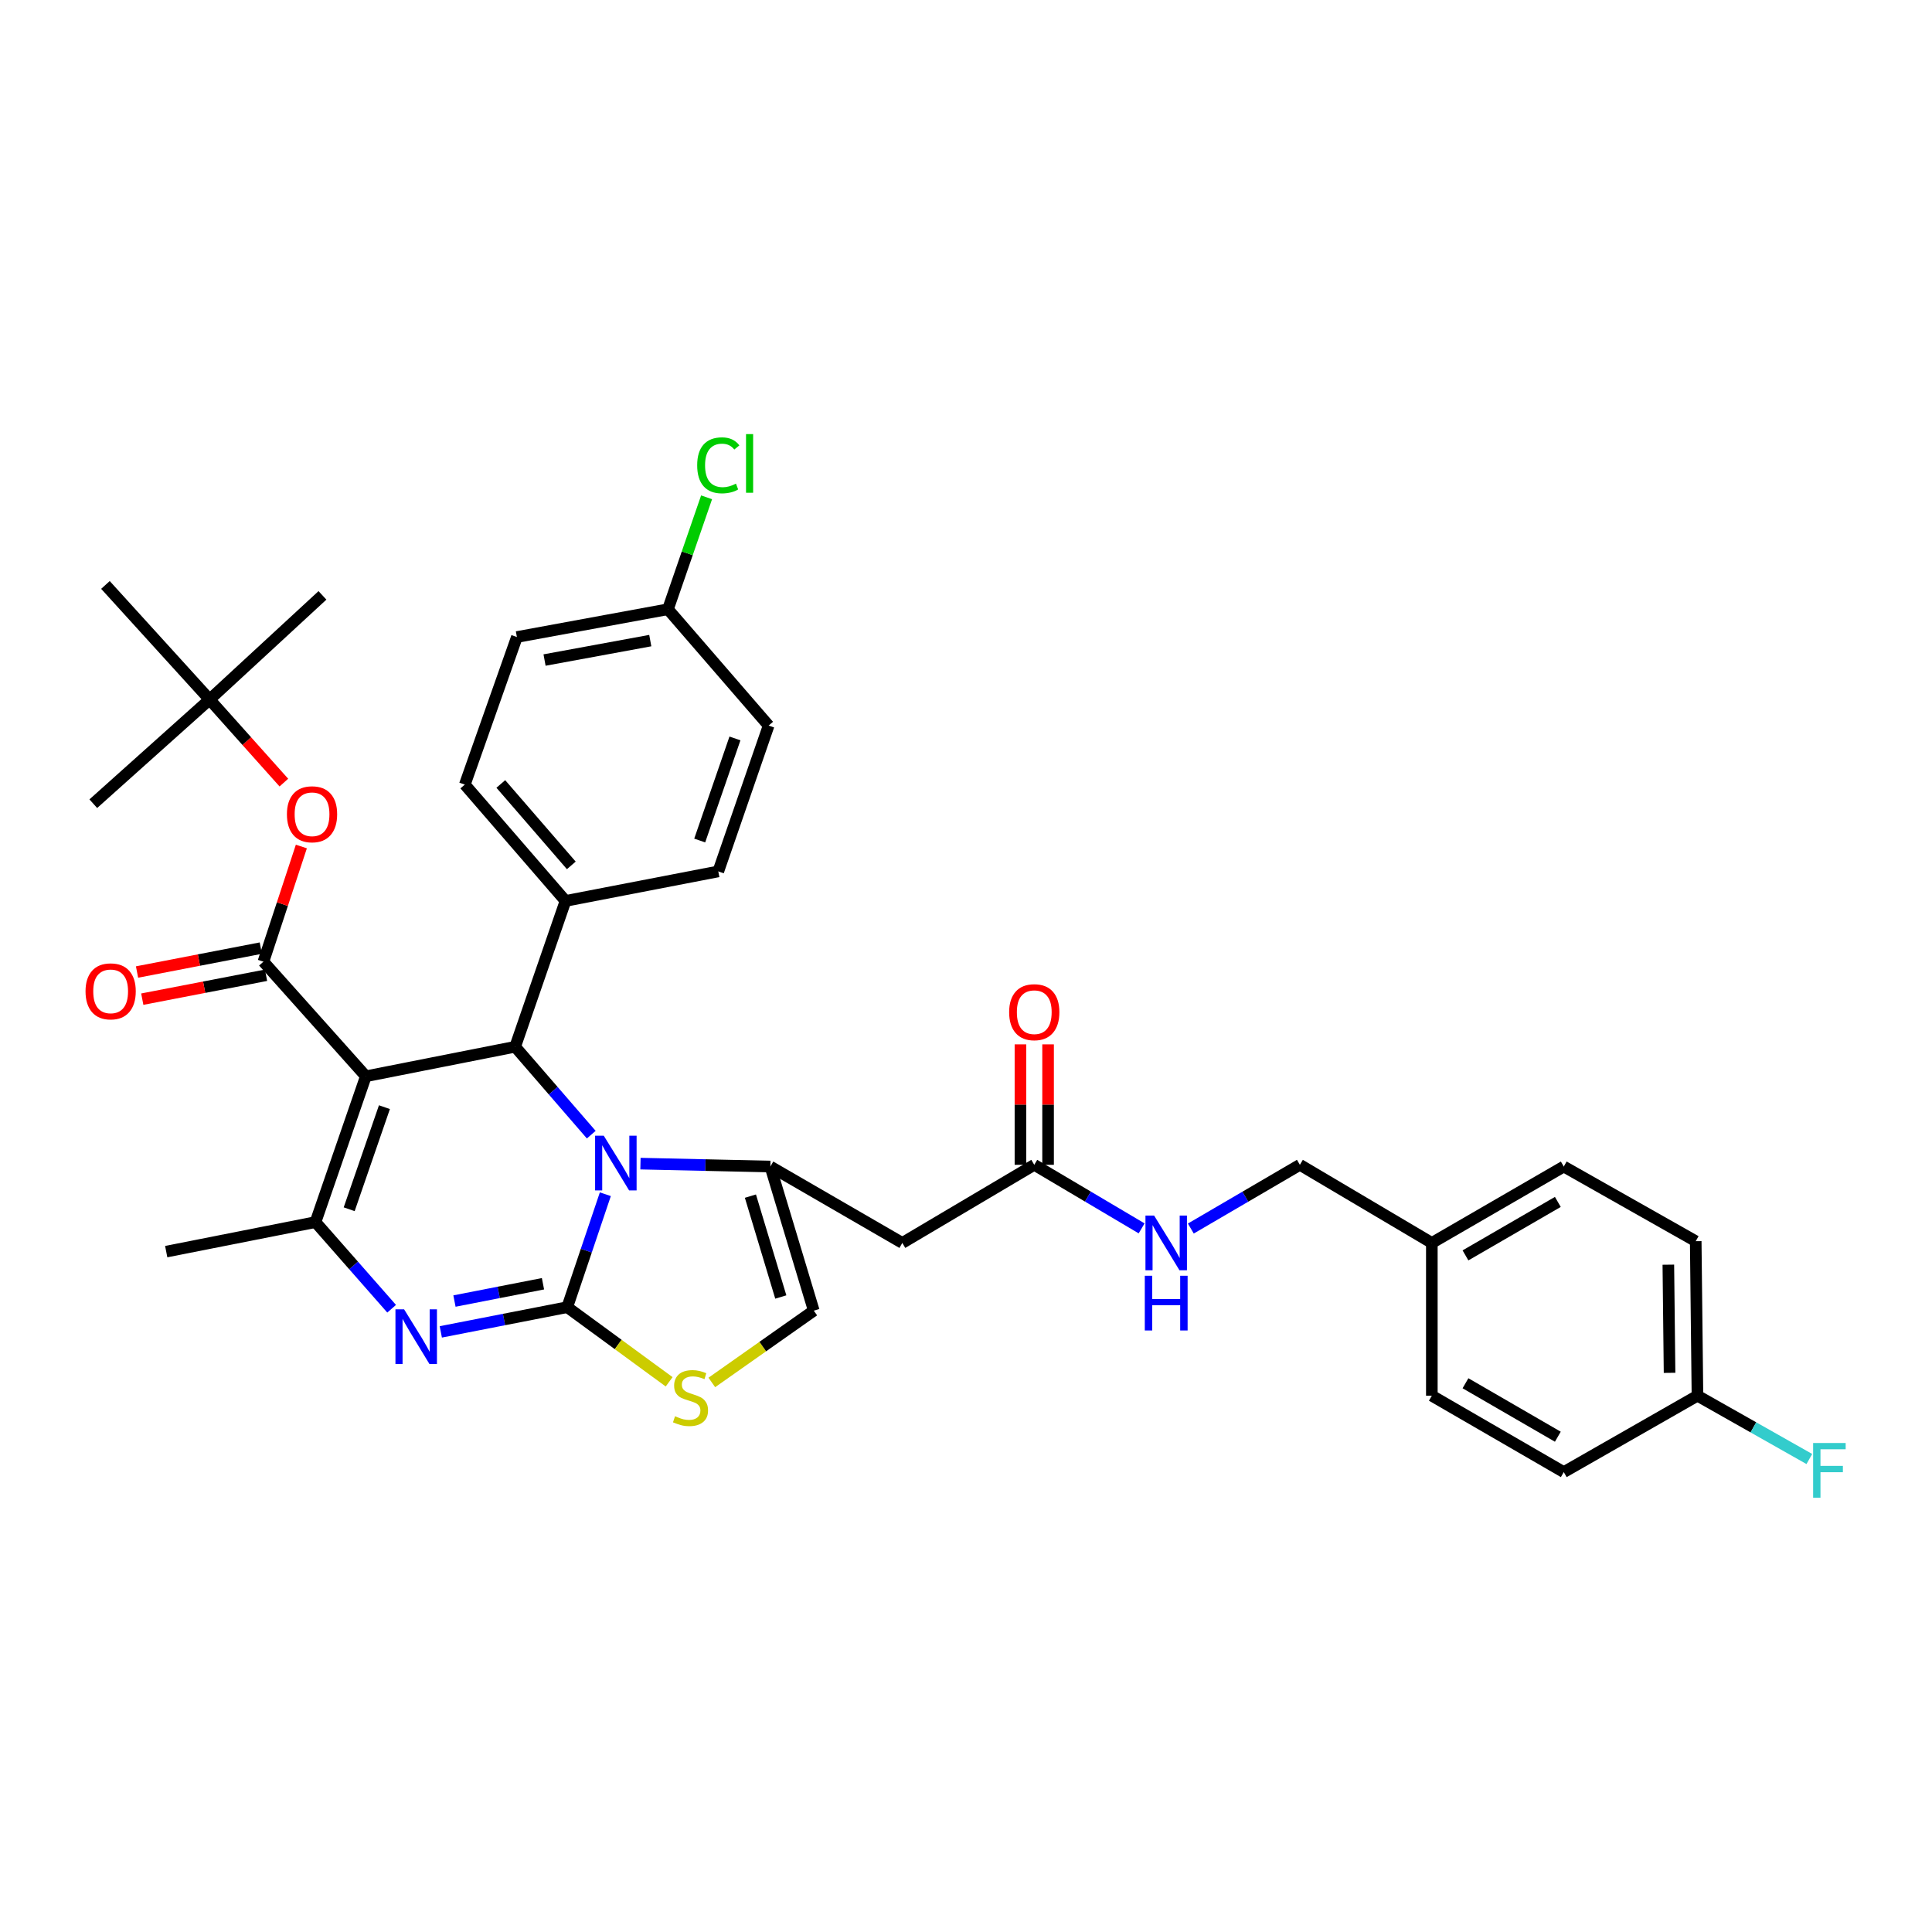 <?xml version='1.0' encoding='iso-8859-1'?>
<svg version='1.1' baseProfile='full'
              xmlns='http://www.w3.org/2000/svg'
                      xmlns:rdkit='http://www.rdkit.org/xml'
                      xmlns:xlink='http://www.w3.org/1999/xlink'
                  xml:space='preserve'
width='1000px' height='1000px' viewBox='0 0 1000 1000'>
<!-- END OF HEADER -->
<rect style='opacity:1.0;fill:#FFFFFF;stroke:none' width='1000' height='1000' x='0' y='0'> </rect>
<path class='bond-0' d='M 877.702,642.441 L 878.6,722.416' style='fill:none;fill-rule:evenodd;stroke:#000000;stroke-width:6px;stroke-linecap:butt;stroke-linejoin:miter;stroke-opacity:1' />
<path class='bond-0' d='M 863.532,654.598 L 864.161,710.581' style='fill:none;fill-rule:evenodd;stroke:#000000;stroke-width:6px;stroke-linecap:butt;stroke-linejoin:miter;stroke-opacity:1' />
<path class='bond-1' d='M 877.702,642.441 L 809.41,603.8' style='fill:none;fill-rule:evenodd;stroke:#000000;stroke-width:6px;stroke-linecap:butt;stroke-linejoin:miter;stroke-opacity:1' />
<path class='bond-2' d='M 535.333,602.902 L 563.118,619.354' style='fill:none;fill-rule:evenodd;stroke:#000000;stroke-width:6px;stroke-linecap:butt;stroke-linejoin:miter;stroke-opacity:1' />
<path class='bond-2' d='M 563.118,619.354 L 590.902,635.805' style='fill:none;fill-rule:evenodd;stroke:#0000FF;stroke-width:6px;stroke-linecap:butt;stroke-linejoin:miter;stroke-opacity:1' />
<path class='bond-3' d='M 542.486,602.902 L 542.486,571.732' style='fill:none;fill-rule:evenodd;stroke:#000000;stroke-width:6px;stroke-linecap:butt;stroke-linejoin:miter;stroke-opacity:1' />
<path class='bond-3' d='M 542.486,571.732 L 542.486,540.562' style='fill:none;fill-rule:evenodd;stroke:#FF0000;stroke-width:6px;stroke-linecap:butt;stroke-linejoin:miter;stroke-opacity:1' />
<path class='bond-3' d='M 528.181,602.902 L 528.181,571.732' style='fill:none;fill-rule:evenodd;stroke:#000000;stroke-width:6px;stroke-linecap:butt;stroke-linejoin:miter;stroke-opacity:1' />
<path class='bond-3' d='M 528.181,571.732 L 528.181,540.562' style='fill:none;fill-rule:evenodd;stroke:#FF0000;stroke-width:6px;stroke-linecap:butt;stroke-linejoin:miter;stroke-opacity:1' />
<path class='bond-4' d='M 535.333,602.902 L 467.041,643.339' style='fill:none;fill-rule:evenodd;stroke:#000000;stroke-width:6px;stroke-linecap:butt;stroke-linejoin:miter;stroke-opacity:1' />
<path class='bond-5' d='M 616.37,635.891 L 644.593,619.397' style='fill:none;fill-rule:evenodd;stroke:#0000FF;stroke-width:6px;stroke-linecap:butt;stroke-linejoin:miter;stroke-opacity:1' />
<path class='bond-5' d='M 644.593,619.397 L 672.817,602.902' style='fill:none;fill-rule:evenodd;stroke:#000000;stroke-width:6px;stroke-linecap:butt;stroke-linejoin:miter;stroke-opacity:1' />
<path class='bond-6' d='M 878.6,722.416 L 809.41,761.955' style='fill:none;fill-rule:evenodd;stroke:#000000;stroke-width:6px;stroke-linecap:butt;stroke-linejoin:miter;stroke-opacity:1' />
<path class='bond-7' d='M 878.6,722.416 L 907.556,738.8' style='fill:none;fill-rule:evenodd;stroke:#000000;stroke-width:6px;stroke-linecap:butt;stroke-linejoin:miter;stroke-opacity:1' />
<path class='bond-7' d='M 907.556,738.8 L 936.511,755.183' style='fill:none;fill-rule:evenodd;stroke:#33CCCC;stroke-width:6px;stroke-linecap:butt;stroke-linejoin:miter;stroke-opacity:1' />
<path class='bond-8' d='M 228.156,689.379 L 260.88,682.985' style='fill:none;fill-rule:evenodd;stroke:#0000FF;stroke-width:6px;stroke-linecap:butt;stroke-linejoin:miter;stroke-opacity:1' />
<path class='bond-8' d='M 260.88,682.985 L 293.604,676.591' style='fill:none;fill-rule:evenodd;stroke:#000000;stroke-width:6px;stroke-linecap:butt;stroke-linejoin:miter;stroke-opacity:1' />
<path class='bond-8' d='M 235.23,673.421 L 258.136,668.945' style='fill:none;fill-rule:evenodd;stroke:#0000FF;stroke-width:6px;stroke-linecap:butt;stroke-linejoin:miter;stroke-opacity:1' />
<path class='bond-8' d='M 258.136,668.945 L 281.043,664.469' style='fill:none;fill-rule:evenodd;stroke:#000000;stroke-width:6px;stroke-linecap:butt;stroke-linejoin:miter;stroke-opacity:1' />
<path class='bond-9' d='M 202.711,677.4 L 183.008,654.981' style='fill:none;fill-rule:evenodd;stroke:#0000FF;stroke-width:6px;stroke-linecap:butt;stroke-linejoin:miter;stroke-opacity:1' />
<path class='bond-9' d='M 183.008,654.981 L 163.305,632.562' style='fill:none;fill-rule:evenodd;stroke:#000000;stroke-width:6px;stroke-linecap:butt;stroke-linejoin:miter;stroke-opacity:1' />
<path class='bond-10' d='M 266.646,541.802 L 286.34,564.551' style='fill:none;fill-rule:evenodd;stroke:#000000;stroke-width:6px;stroke-linecap:butt;stroke-linejoin:miter;stroke-opacity:1' />
<path class='bond-10' d='M 286.34,564.551 L 306.034,587.299' style='fill:none;fill-rule:evenodd;stroke:#0000FF;stroke-width:6px;stroke-linecap:butt;stroke-linejoin:miter;stroke-opacity:1' />
<path class='bond-11' d='M 266.646,541.802 L 189.365,557.077' style='fill:none;fill-rule:evenodd;stroke:#000000;stroke-width:6px;stroke-linecap:butt;stroke-linejoin:miter;stroke-opacity:1' />
<path class='bond-12' d='M 266.646,541.802 L 292.705,466.317' style='fill:none;fill-rule:evenodd;stroke:#000000;stroke-width:6px;stroke-linecap:butt;stroke-linejoin:miter;stroke-opacity:1' />
<path class='bond-13' d='M 189.365,557.077 L 136.347,497.765' style='fill:none;fill-rule:evenodd;stroke:#000000;stroke-width:6px;stroke-linecap:butt;stroke-linejoin:miter;stroke-opacity:1' />
<path class='bond-14' d='M 189.365,557.077 L 163.305,632.562' style='fill:none;fill-rule:evenodd;stroke:#000000;stroke-width:6px;stroke-linecap:butt;stroke-linejoin:miter;stroke-opacity:1' />
<path class='bond-14' d='M 198.978,573.068 L 180.736,625.908' style='fill:none;fill-rule:evenodd;stroke:#000000;stroke-width:6px;stroke-linecap:butt;stroke-linejoin:miter;stroke-opacity:1' />
<path class='bond-15' d='M 163.305,632.562 L 86.032,647.837' style='fill:none;fill-rule:evenodd;stroke:#000000;stroke-width:6px;stroke-linecap:butt;stroke-linejoin:miter;stroke-opacity:1' />
<path class='bond-16' d='M 313.324,618.132 L 303.464,647.362' style='fill:none;fill-rule:evenodd;stroke:#0000FF;stroke-width:6px;stroke-linecap:butt;stroke-linejoin:miter;stroke-opacity:1' />
<path class='bond-16' d='M 303.464,647.362 L 293.604,676.591' style='fill:none;fill-rule:evenodd;stroke:#000000;stroke-width:6px;stroke-linecap:butt;stroke-linejoin:miter;stroke-opacity:1' />
<path class='bond-17' d='M 331.505,602.29 L 365.123,603.045' style='fill:none;fill-rule:evenodd;stroke:#0000FF;stroke-width:6px;stroke-linecap:butt;stroke-linejoin:miter;stroke-opacity:1' />
<path class='bond-17' d='M 365.123,603.045 L 398.74,603.8' style='fill:none;fill-rule:evenodd;stroke:#000000;stroke-width:6px;stroke-linecap:butt;stroke-linejoin:miter;stroke-opacity:1' />
<path class='bond-18' d='M 293.604,676.591 L 319.976,695.907' style='fill:none;fill-rule:evenodd;stroke:#000000;stroke-width:6px;stroke-linecap:butt;stroke-linejoin:miter;stroke-opacity:1' />
<path class='bond-18' d='M 319.976,695.907 L 346.349,715.224' style='fill:none;fill-rule:evenodd;stroke:#CCCC00;stroke-width:6px;stroke-linecap:butt;stroke-linejoin:miter;stroke-opacity:1' />
<path class='bond-19' d='M 368.437,715.553 L 394.822,696.97' style='fill:none;fill-rule:evenodd;stroke:#CCCC00;stroke-width:6px;stroke-linecap:butt;stroke-linejoin:miter;stroke-opacity:1' />
<path class='bond-19' d='M 394.822,696.97 L 421.208,678.387' style='fill:none;fill-rule:evenodd;stroke:#000000;stroke-width:6px;stroke-linecap:butt;stroke-linejoin:miter;stroke-opacity:1' />
<path class='bond-20' d='M 421.208,678.387 L 398.74,603.8' style='fill:none;fill-rule:evenodd;stroke:#000000;stroke-width:6px;stroke-linecap:butt;stroke-linejoin:miter;stroke-opacity:1' />
<path class='bond-20' d='M 404.14,671.325 L 388.413,619.114' style='fill:none;fill-rule:evenodd;stroke:#000000;stroke-width:6px;stroke-linecap:butt;stroke-linejoin:miter;stroke-opacity:1' />
<path class='bond-21' d='M 398.74,603.8 L 467.041,643.339' style='fill:none;fill-rule:evenodd;stroke:#000000;stroke-width:6px;stroke-linecap:butt;stroke-linejoin:miter;stroke-opacity:1' />
<path class='bond-22' d='M 345.723,315.347 L 267.544,329.724' style='fill:none;fill-rule:evenodd;stroke:#000000;stroke-width:6px;stroke-linecap:butt;stroke-linejoin:miter;stroke-opacity:1' />
<path class='bond-22' d='M 336.583,331.573 L 281.858,341.637' style='fill:none;fill-rule:evenodd;stroke:#000000;stroke-width:6px;stroke-linecap:butt;stroke-linejoin:miter;stroke-opacity:1' />
<path class='bond-23' d='M 345.723,315.347 L 355.725,286.377' style='fill:none;fill-rule:evenodd;stroke:#000000;stroke-width:6px;stroke-linecap:butt;stroke-linejoin:miter;stroke-opacity:1' />
<path class='bond-23' d='M 355.725,286.377 L 365.728,257.406' style='fill:none;fill-rule:evenodd;stroke:#00CC00;stroke-width:6px;stroke-linecap:butt;stroke-linejoin:miter;stroke-opacity:1' />
<path class='bond-24' d='M 345.723,315.347 L 397.842,375.557' style='fill:none;fill-rule:evenodd;stroke:#000000;stroke-width:6px;stroke-linecap:butt;stroke-linejoin:miter;stroke-opacity:1' />
<path class='bond-25' d='M 136.347,497.765 L 146.166,467.959' style='fill:none;fill-rule:evenodd;stroke:#000000;stroke-width:6px;stroke-linecap:butt;stroke-linejoin:miter;stroke-opacity:1' />
<path class='bond-25' d='M 146.166,467.959 L 155.984,438.153' style='fill:none;fill-rule:evenodd;stroke:#FF0000;stroke-width:6px;stroke-linecap:butt;stroke-linejoin:miter;stroke-opacity:1' />
<path class='bond-26' d='M 134.991,490.742 L 102.959,496.93' style='fill:none;fill-rule:evenodd;stroke:#000000;stroke-width:6px;stroke-linecap:butt;stroke-linejoin:miter;stroke-opacity:1' />
<path class='bond-26' d='M 102.959,496.93 L 70.927,503.117' style='fill:none;fill-rule:evenodd;stroke:#FF0000;stroke-width:6px;stroke-linecap:butt;stroke-linejoin:miter;stroke-opacity:1' />
<path class='bond-26' d='M 137.704,504.788 L 105.672,510.976' style='fill:none;fill-rule:evenodd;stroke:#000000;stroke-width:6px;stroke-linecap:butt;stroke-linejoin:miter;stroke-opacity:1' />
<path class='bond-26' d='M 105.672,510.976 L 73.64,517.163' style='fill:none;fill-rule:evenodd;stroke:#FF0000;stroke-width:6px;stroke-linecap:butt;stroke-linejoin:miter;stroke-opacity:1' />
<path class='bond-27' d='M 146.929,405.074 L 127.71,383.576' style='fill:none;fill-rule:evenodd;stroke:#FF0000;stroke-width:6px;stroke-linecap:butt;stroke-linejoin:miter;stroke-opacity:1' />
<path class='bond-27' d='M 127.71,383.576 L 108.491,362.078' style='fill:none;fill-rule:evenodd;stroke:#000000;stroke-width:6px;stroke-linecap:butt;stroke-linejoin:miter;stroke-opacity:1' />
<path class='bond-28' d='M 292.705,466.317 L 371.783,451.042' style='fill:none;fill-rule:evenodd;stroke:#000000;stroke-width:6px;stroke-linecap:butt;stroke-linejoin:miter;stroke-opacity:1' />
<path class='bond-29' d='M 292.705,466.317 L 240.586,406.107' style='fill:none;fill-rule:evenodd;stroke:#000000;stroke-width:6px;stroke-linecap:butt;stroke-linejoin:miter;stroke-opacity:1' />
<path class='bond-29' d='M 295.704,447.923 L 259.22,405.776' style='fill:none;fill-rule:evenodd;stroke:#000000;stroke-width:6px;stroke-linecap:butt;stroke-linejoin:miter;stroke-opacity:1' />
<path class='bond-30' d='M 108.491,362.078 L 54.576,302.766' style='fill:none;fill-rule:evenodd;stroke:#000000;stroke-width:6px;stroke-linecap:butt;stroke-linejoin:miter;stroke-opacity:1' />
<path class='bond-31' d='M 108.491,362.078 L 48.289,415.994' style='fill:none;fill-rule:evenodd;stroke:#000000;stroke-width:6px;stroke-linecap:butt;stroke-linejoin:miter;stroke-opacity:1' />
<path class='bond-32' d='M 108.491,362.078 L 166.905,308.163' style='fill:none;fill-rule:evenodd;stroke:#000000;stroke-width:6px;stroke-linecap:butt;stroke-linejoin:miter;stroke-opacity:1' />
<path class='bond-33' d='M 397.842,375.557 L 371.783,451.042' style='fill:none;fill-rule:evenodd;stroke:#000000;stroke-width:6px;stroke-linecap:butt;stroke-linejoin:miter;stroke-opacity:1' />
<path class='bond-33' d='M 380.411,382.212 L 362.169,435.051' style='fill:none;fill-rule:evenodd;stroke:#000000;stroke-width:6px;stroke-linecap:butt;stroke-linejoin:miter;stroke-opacity:1' />
<path class='bond-34' d='M 267.544,329.724 L 240.586,406.107' style='fill:none;fill-rule:evenodd;stroke:#000000;stroke-width:6px;stroke-linecap:butt;stroke-linejoin:miter;stroke-opacity:1' />
<path class='bond-35' d='M 809.41,761.955 L 741.117,722.416' style='fill:none;fill-rule:evenodd;stroke:#000000;stroke-width:6px;stroke-linecap:butt;stroke-linejoin:miter;stroke-opacity:1' />
<path class='bond-35' d='M 806.333,743.644 L 758.529,715.967' style='fill:none;fill-rule:evenodd;stroke:#000000;stroke-width:6px;stroke-linecap:butt;stroke-linejoin:miter;stroke-opacity:1' />
<path class='bond-36' d='M 741.117,722.416 L 741.117,643.339' style='fill:none;fill-rule:evenodd;stroke:#000000;stroke-width:6px;stroke-linecap:butt;stroke-linejoin:miter;stroke-opacity:1' />
<path class='bond-37' d='M 741.117,643.339 L 809.41,603.8' style='fill:none;fill-rule:evenodd;stroke:#000000;stroke-width:6px;stroke-linecap:butt;stroke-linejoin:miter;stroke-opacity:1' />
<path class='bond-37' d='M 758.529,649.788 L 806.333,622.111' style='fill:none;fill-rule:evenodd;stroke:#000000;stroke-width:6px;stroke-linecap:butt;stroke-linejoin:miter;stroke-opacity:1' />
<path class='bond-38' d='M 741.117,643.339 L 672.817,602.902' style='fill:none;fill-rule:evenodd;stroke:#000000;stroke-width:6px;stroke-linecap:butt;stroke-linejoin:miter;stroke-opacity:1' />
<path  class='atom-2' d='M 597.366 629.179
L 606.646 644.179
Q 607.566 645.659, 609.046 648.339
Q 610.526 651.019, 610.606 651.179
L 610.606 629.179
L 614.366 629.179
L 614.366 657.499
L 610.486 657.499
L 600.526 641.099
Q 599.366 639.179, 598.126 636.979
Q 596.926 634.779, 596.566 634.099
L 596.566 657.499
L 592.886 657.499
L 592.886 629.179
L 597.366 629.179
' fill='#0000FF'/>
<path  class='atom-2' d='M 592.546 660.331
L 596.386 660.331
L 596.386 672.371
L 610.866 672.371
L 610.866 660.331
L 614.706 660.331
L 614.706 688.651
L 610.866 688.651
L 610.866 675.571
L 596.386 675.571
L 596.386 688.651
L 592.546 688.651
L 592.546 660.331
' fill='#0000FF'/>
<path  class='atom-3' d='M 522.333 523.905
Q 522.333 517.105, 525.693 513.305
Q 529.053 509.505, 535.333 509.505
Q 541.613 509.505, 544.973 513.305
Q 548.333 517.105, 548.333 523.905
Q 548.333 530.785, 544.933 534.705
Q 541.533 538.585, 535.333 538.585
Q 529.093 538.585, 525.693 534.705
Q 522.333 530.825, 522.333 523.905
M 535.333 535.385
Q 539.653 535.385, 541.973 532.505
Q 544.333 529.585, 544.333 523.905
Q 544.333 518.345, 541.973 515.545
Q 539.653 512.705, 535.333 512.705
Q 531.013 512.705, 528.653 515.505
Q 526.333 518.305, 526.333 523.905
Q 526.333 529.625, 528.653 532.505
Q 531.013 535.385, 535.333 535.385
' fill='#FF0000'/>
<path  class='atom-5' d='M 209.164 677.706
L 218.444 692.706
Q 219.364 694.186, 220.844 696.866
Q 222.324 699.546, 222.404 699.706
L 222.404 677.706
L 226.164 677.706
L 226.164 706.026
L 222.284 706.026
L 212.324 689.626
Q 211.164 687.706, 209.924 685.506
Q 208.724 683.306, 208.364 682.626
L 208.364 706.026
L 204.684 706.026
L 204.684 677.706
L 209.164 677.706
' fill='#0000FF'/>
<path  class='atom-9' d='M 312.505 587.844
L 321.785 602.844
Q 322.705 604.324, 324.185 607.004
Q 325.665 609.684, 325.745 609.844
L 325.745 587.844
L 329.505 587.844
L 329.505 616.164
L 325.625 616.164
L 315.665 599.764
Q 314.505 597.844, 313.265 595.644
Q 312.065 593.444, 311.705 592.764
L 311.705 616.164
L 308.025 616.164
L 308.025 587.844
L 312.505 587.844
' fill='#0000FF'/>
<path  class='atom-11' d='M 349.406 733.042
Q 349.726 733.162, 351.046 733.722
Q 352.366 734.282, 353.806 734.642
Q 355.286 734.962, 356.726 734.962
Q 359.406 734.962, 360.966 733.682
Q 362.526 732.362, 362.526 730.082
Q 362.526 728.522, 361.726 727.562
Q 360.966 726.602, 359.766 726.082
Q 358.566 725.562, 356.566 724.962
Q 354.046 724.202, 352.526 723.482
Q 351.046 722.762, 349.966 721.242
Q 348.926 719.722, 348.926 717.162
Q 348.926 713.602, 351.326 711.402
Q 353.766 709.202, 358.566 709.202
Q 361.846 709.202, 365.566 710.762
L 364.646 713.842
Q 361.246 712.442, 358.686 712.442
Q 355.926 712.442, 354.406 713.602
Q 352.886 714.722, 352.926 716.682
Q 352.926 718.202, 353.686 719.122
Q 354.486 720.042, 355.606 720.562
Q 356.766 721.082, 358.686 721.682
Q 361.246 722.482, 362.766 723.282
Q 364.286 724.082, 365.366 725.722
Q 366.486 727.322, 366.486 730.082
Q 366.486 734.002, 363.846 736.122
Q 361.246 738.202, 356.886 738.202
Q 354.366 738.202, 352.446 737.642
Q 350.566 737.122, 348.326 736.202
L 349.406 733.042
' fill='#CCCC00'/>
<path  class='atom-17' d='M 148.509 421.462
Q 148.509 414.662, 151.869 410.862
Q 155.229 407.062, 161.509 407.062
Q 167.789 407.062, 171.149 410.862
Q 174.509 414.662, 174.509 421.462
Q 174.509 428.342, 171.109 432.262
Q 167.709 436.142, 161.509 436.142
Q 155.269 436.142, 151.869 432.262
Q 148.509 428.382, 148.509 421.462
M 161.509 432.942
Q 165.829 432.942, 168.149 430.062
Q 170.509 427.142, 170.509 421.462
Q 170.509 415.902, 168.149 413.102
Q 165.829 410.262, 161.509 410.262
Q 157.189 410.262, 154.829 413.062
Q 152.509 415.862, 152.509 421.462
Q 152.509 427.182, 154.829 430.062
Q 157.189 432.942, 161.509 432.942
' fill='#FF0000'/>
<path  class='atom-18' d='M 44.27 513.12
Q 44.27 506.32, 47.63 502.52
Q 50.99 498.72, 57.27 498.72
Q 63.55 498.72, 66.91 502.52
Q 70.27 506.32, 70.27 513.12
Q 70.27 520, 66.87 523.92
Q 63.47 527.8, 57.27 527.8
Q 51.03 527.8, 47.63 523.92
Q 44.27 520.04, 44.27 513.12
M 57.27 524.6
Q 61.59 524.6, 63.91 521.72
Q 66.27 518.8, 66.27 513.12
Q 66.27 507.56, 63.91 504.76
Q 61.59 501.92, 57.27 501.92
Q 52.95 501.92, 50.59 504.72
Q 48.27 507.52, 48.27 513.12
Q 48.27 518.84, 50.59 521.72
Q 52.95 524.6, 57.27 524.6
' fill='#FF0000'/>
<path  class='atom-20' d='M 360.863 240.85
Q 360.863 233.81, 364.143 230.13
Q 367.463 226.41, 373.743 226.41
Q 379.583 226.41, 382.703 230.53
L 380.063 232.69
Q 377.783 229.69, 373.743 229.69
Q 369.463 229.69, 367.183 232.57
Q 364.943 235.41, 364.943 240.85
Q 364.943 246.45, 367.263 249.33
Q 369.623 252.21, 374.183 252.21
Q 377.303 252.21, 380.943 250.33
L 382.063 253.33
Q 380.583 254.29, 378.343 254.85
Q 376.103 255.41, 373.623 255.41
Q 367.463 255.41, 364.143 251.65
Q 360.863 247.89, 360.863 240.85
' fill='#00CC00'/>
<path  class='atom-20' d='M 386.143 224.69
L 389.823 224.69
L 389.823 255.05
L 386.143 255.05
L 386.143 224.69
' fill='#00CC00'/>
<path  class='atom-35' d='M 938.473 746.897
L 955.313 746.897
L 955.313 750.137
L 942.273 750.137
L 942.273 758.737
L 953.873 758.737
L 953.873 762.017
L 942.273 762.017
L 942.273 775.217
L 938.473 775.217
L 938.473 746.897
' fill='#33CCCC'/>
</svg>
